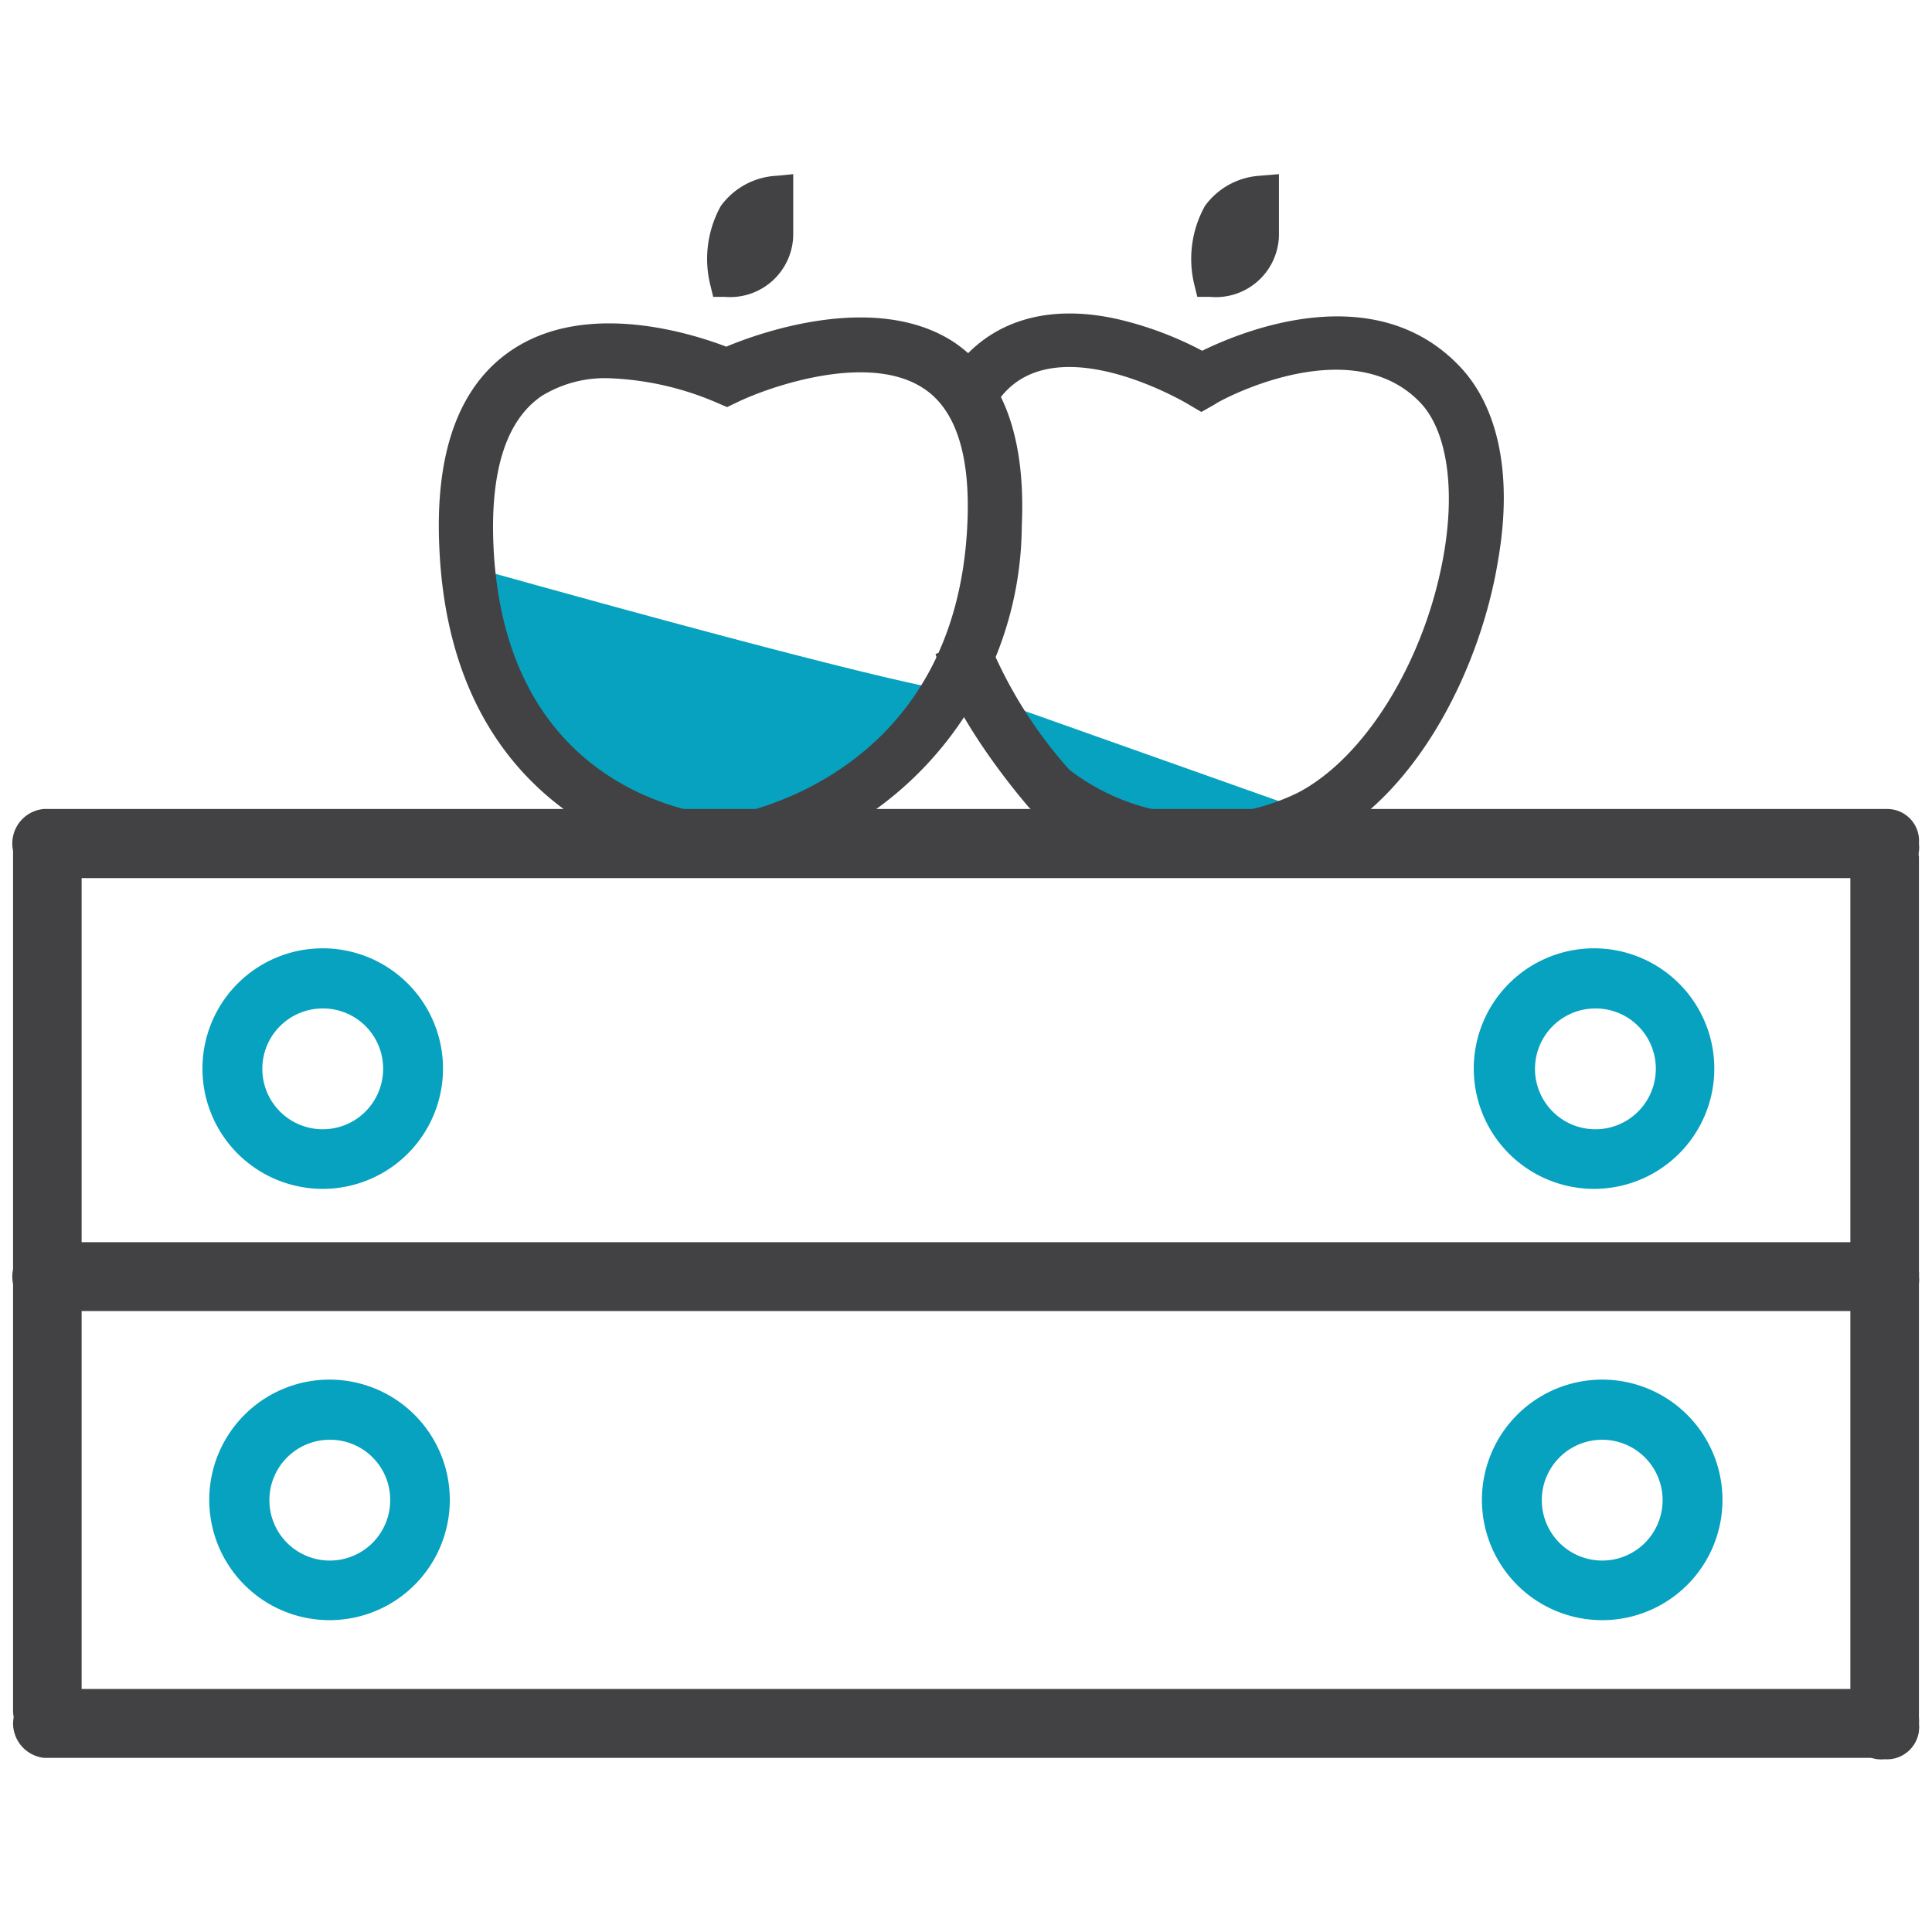 <svg id="Layer_1" data-name="Layer 1" xmlns="http://www.w3.org/2000/svg" viewBox="0 0 71 71"><defs><style>.cls-1{fill:#06a2bf;}.cls-2{fill:none;}.cls-3{fill:#424143;}</style></defs><path class="cls-1" d="M16.43,20.59c13.58,3.81,18.72,5,19.15,4.85,0,0,.07,0,.09,0S33.85,28.58,31.15,30c-3.19,1.62-7.21.8-9.95-1.05A11.43,11.43,0,0,1,16.43,20.59Z"/><rect class="cls-2" x="1.74" y="31.01" width="67.52" height="32.33"/><path class="cls-1" d="M36,25.54l11.84,4.2S42.12,34.38,36,25.54Z"/><path class="cls-3" d="M1.61,64.6H69.36a1.13,1.13,0,0,0,1.16-1.26,1.17,1.17,0,0,0-1.16-1.27H1.61A1.3,1.3,0,0,0,.48,63.34,1.28,1.28,0,0,0,1.61,64.6Z"/><path class="cls-3" d="M1.61,32.27H69.36A1.13,1.13,0,0,0,70.52,31a1.17,1.17,0,0,0-1.16-1.27H1.61a1.27,1.27,0,0,0,0,2.53Z"/><path class="cls-3" d="M.48,30.92V62.87A1.14,1.14,0,0,0,1.74,64,1.17,1.17,0,0,0,3,62.87V30.92a1.28,1.28,0,0,0-1.26-1.13A1.28,1.28,0,0,0,.48,30.92Z"/><path class="cls-3" d="M68,31.49v32a1.13,1.13,0,0,0,1.26,1.16,1.17,1.17,0,0,0,1.26-1.16V31.49a1.27,1.27,0,0,0-2.52,0Z"/><path class="cls-3" d="M1.61,48.18H69.36a1.14,1.14,0,0,0,1.16-1.27,1.17,1.17,0,0,0-1.16-1.26H1.61a1.27,1.27,0,0,0,0,2.53Z"/><path class="cls-1" d="M58.63,43.69A4.42,4.42,0,1,1,63,39.27,4.42,4.42,0,0,1,58.63,43.69Zm0-6.63a2.22,2.22,0,1,0,2.22,2.21A2.21,2.21,0,0,0,58.63,37.06Z"/><path class="cls-1" d="M11.86,43.69a4.42,4.42,0,1,1,4.42-4.42A4.42,4.42,0,0,1,11.86,43.69Zm0-6.63a2.22,2.22,0,1,0,2.22,2.21A2.21,2.21,0,0,0,11.86,37.06Z"/><path class="cls-1" d="M58.88,59.54a4.42,4.42,0,1,1,4.42-4.41A4.42,4.42,0,0,1,58.88,59.54Zm0-6.63a2.22,2.22,0,1,0,2.22,2.22A2.22,2.22,0,0,0,58.88,52.91Z"/><path class="cls-1" d="M12.12,59.54a4.42,4.42,0,1,1,4.41-4.41A4.42,4.42,0,0,1,12.12,59.54Zm0-6.63a2.22,2.22,0,1,0,2.22,2.22A2.21,2.21,0,0,0,12.12,52.91Z"/><path class="cls-3" d="M28.6,7c-2.76.29-2,3.35-2,3.35s2,0,2-1.68Z"/><path class="cls-3" d="M26.64,10.91h-.43l-.1-.41a4,4,0,0,1,.38-2.93,2.7,2.7,0,0,1,2.05-1.11l.61-.06V8.68A2.32,2.32,0,0,1,26.64,10.91Zm1.41-3.22a1.33,1.33,0,0,0-.65.51,2.4,2.4,0,0,0-.3,1.55,1.09,1.09,0,0,0,.95-1.07Z"/><path class="cls-3" d="M46.43,7c-2.76.29-2,3.35-2,3.35s2,0,2-1.68Z"/><path class="cls-3" d="M44.47,10.91H44l-.1-.41a4,4,0,0,1,.38-2.93,2.7,2.7,0,0,1,2-1.11L47,6.4V8.68A2.32,2.32,0,0,1,44.47,10.91Zm1.41-3.22a1.33,1.33,0,0,0-.65.51,2.4,2.4,0,0,0-.3,1.55,1.09,1.09,0,0,0,1-1.07Z"/><path class="cls-3" d="M26.75,32h-.09c-.1,0-10.09-.59-10.52-12-.14-3.45.76-5.85,2.66-7.13,2.74-1.85,6.61-.62,7.89-.13,1.33-.56,5.5-2,8.33-.19,1.83,1.21,2.68,3.49,2.53,6.78A12.94,12.94,0,0,1,26.84,32ZM22.39,13.9a4.43,4.43,0,0,0-2.48.65c-1.28.87-1.88,2.68-1.78,5.39.35,9.15,7.58,10,8.53,10.06.95-.16,8.48-1.7,8.89-10.74.12-2.54-.43-4.23-1.63-5-2-1.3-5.56-.08-6.78.5l-.42.2-.42-.18A11,11,0,0,0,22.39,13.9Z"/><path class="cls-3" d="M44.24,32a10.63,10.63,0,0,1-6.3-2.21l-.12-.11c-.11-.13-2.72-3.12-3.44-5.65l1.92-.55a16.49,16.49,0,0,0,3,4.81,8,8,0,0,0,8.38.85c2.54-1.31,4.76-5,5.4-8.9.4-2.43.06-4.47-.9-5.46-2.6-2.69-7.47,0-7.52.07l-.51.29-.51-.3s-5.16-3.09-7.08.07l-1.71-1c1.24-2,3.45-2.81,6.23-2.18a12.86,12.86,0,0,1,3.1,1.16c1.57-.77,6.33-2.67,9.43.54,1.44,1.48,2,4,1.44,7.18-.62,3.81-2.86,8.49-6.45,10.35A9.34,9.34,0,0,1,44.24,32Z"/></svg>